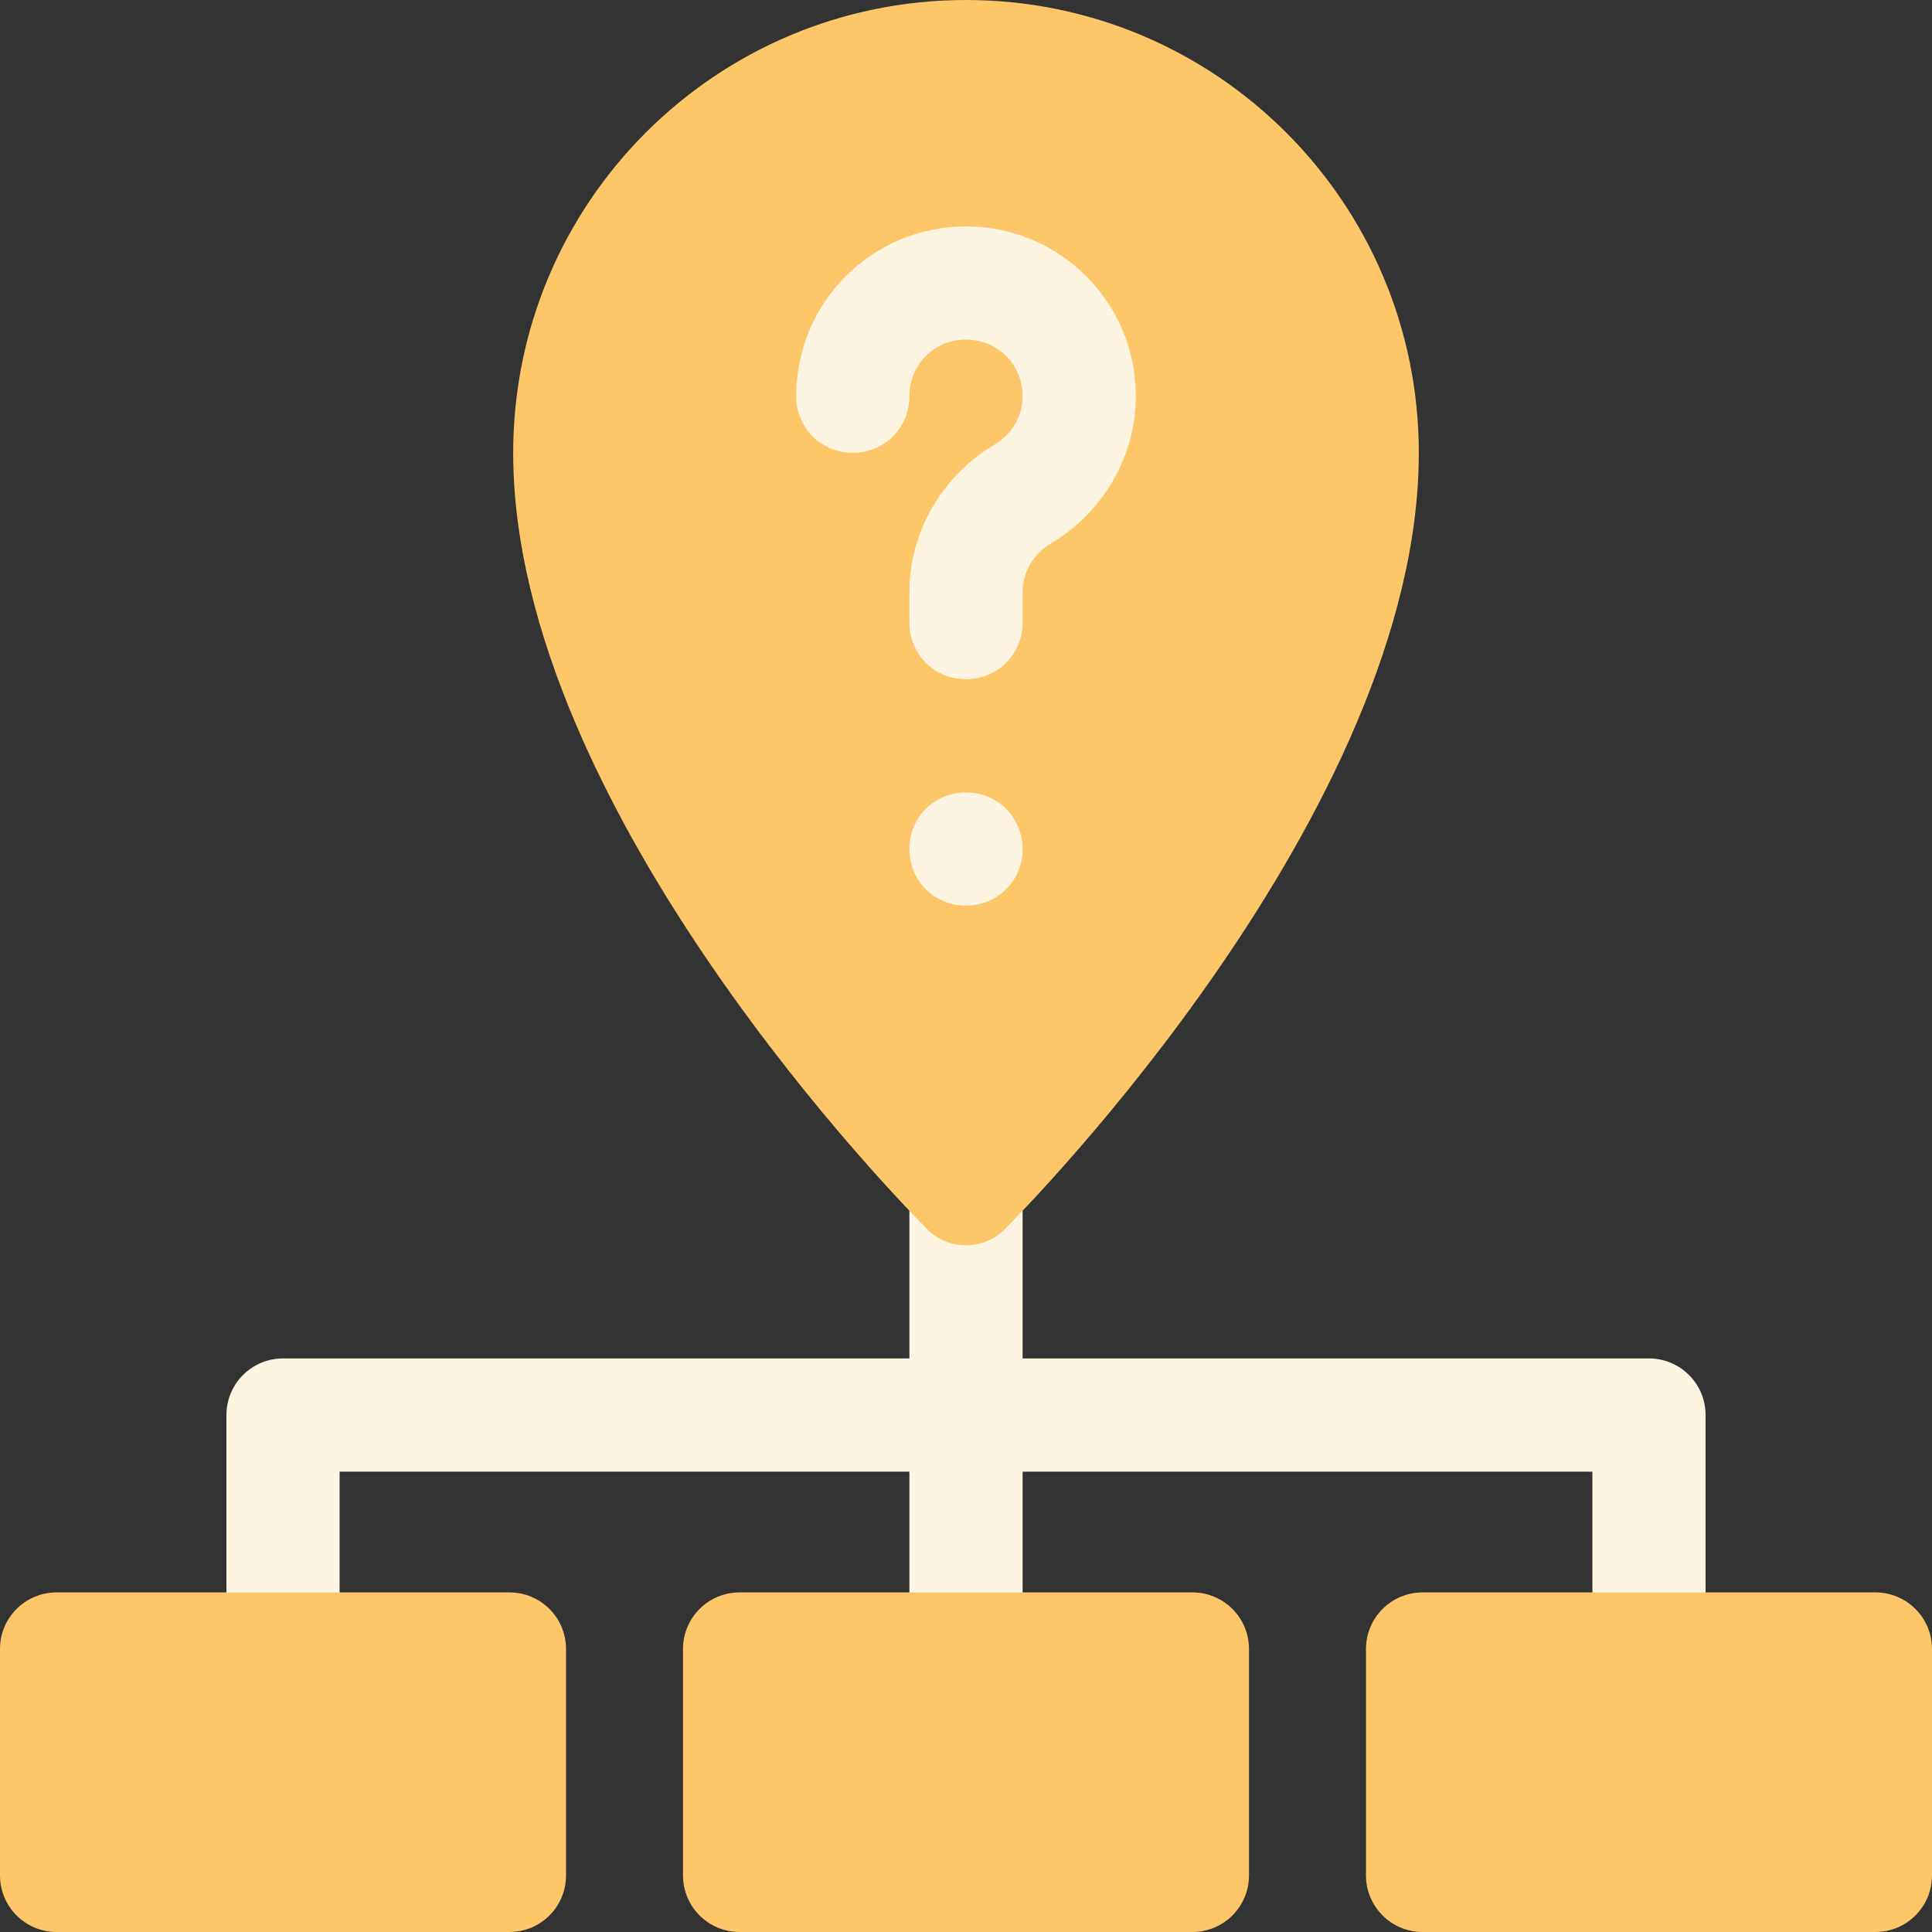 <svg width="40" height="40" viewBox="0 0 40 40" fill="none" xmlns="http://www.w3.org/2000/svg">
<rect x="0" y="0" width="40" height="40" fill="#333333" stroke="none"/>
<g clip-path="url(#clip0_1276_80184)">
<path d="M16.53 11.533C16.5 11.773 16.484 12.014 16.484 12.258V12.891C16.484 13.794 16.837 14.611 17.399 15.234C16.837 15.858 16.484 16.674 16.484 17.578C16.484 19.517 18.061 21.094 20 21.094C21.939 21.094 23.516 19.517 23.516 17.578C23.516 16.674 23.163 15.858 22.601 15.234C23.163 14.611 23.516 13.794 23.516 12.891V12.888C24.976 11.784 25.859 10.044 25.859 8.203C25.859 4.972 23.232 2.344 20 2.344C16.768 2.344 14.141 4.972 14.141 8.203C14.141 9.748 15.143 11.063 16.53 11.533ZM34.141 28.125H21.172V24.609C21.172 23.962 20.648 23.438 20 23.438C19.352 23.438 18.828 23.962 18.828 24.609V28.125H5.859C5.212 28.125 4.688 28.649 4.688 29.297V34.141C4.688 34.788 5.212 35.312 5.859 35.312C6.507 35.312 7.031 34.788 7.031 34.141V30.469H18.828V34.141C18.828 34.788 19.352 35.312 20 35.312C20.648 35.312 21.172 34.788 21.172 34.141V30.469H32.969V34.141C32.969 34.788 33.493 35.312 34.141 35.312C34.788 35.312 35.312 34.788 35.312 34.141V29.297C35.312 28.649 34.788 28.125 34.141 28.125Z" fill="#FEF4E2"/>
<path d="M20 25.781C20.305 25.781 20.609 25.664 20.82 25.43C21.172 25.078 29.375 16.805 29.375 9.375C29.375 4.195 25.18 0 20 0C14.82 0 10.625 4.195 10.625 9.375C10.625 16.805 18.828 25.078 19.18 25.43C19.391 25.664 19.695 25.781 20 25.781ZM17.656 9.375C17 9.375 16.484 8.859 16.484 8.203C16.484 6.258 18.055 4.688 20 4.688C21.945 4.688 23.516 6.258 23.516 8.203C23.516 9.445 22.836 10.617 21.758 11.25C21.406 11.461 21.172 11.836 21.172 12.258V12.891C21.172 13.547 20.656 14.062 20 14.062C19.344 14.062 18.828 13.547 18.828 12.891V12.258C18.828 11.016 19.508 9.844 20.586 9.211C20.938 9 21.172 8.625 21.172 8.203C21.172 7.547 20.656 7.031 20 7.031C19.344 7.031 18.828 7.547 18.828 8.203C18.828 8.859 18.313 9.375 17.656 9.375ZM18.828 17.578C18.828 16.922 19.344 16.406 20 16.406C20.656 16.406 21.172 16.922 21.172 17.578C21.172 18.234 20.656 18.75 20 18.75C19.344 18.75 18.828 18.234 18.828 17.578ZM38.828 32.969H29.453C28.805 32.969 28.281 33.493 28.281 34.141V38.828C28.281 39.476 28.805 40 29.453 40H38.828C39.476 40 40 39.476 40 38.828V34.141C40 33.493 39.476 32.969 38.828 32.969ZM10.547 32.969H1.172C0.524 32.969 0 33.493 0 34.141V38.828C0 39.476 0.524 40 1.172 40H10.547C11.195 40 11.719 39.476 11.719 38.828V34.141C11.719 33.493 11.195 32.969 10.547 32.969ZM24.688 32.969H15.312C14.665 32.969 14.141 33.493 14.141 34.141V38.828C14.141 39.476 14.665 40 15.312 40H24.688C25.335 40 25.859 39.476 25.859 38.828V34.141C25.859 33.493 25.335 32.969 24.688 32.969Z" fill="#FCC669"/>
</g>
<defs>
<clipPath id="clip0_1276_80184">
<rect width="40" height="40" fill="white"/>
</clipPath>
</defs>
</svg>
